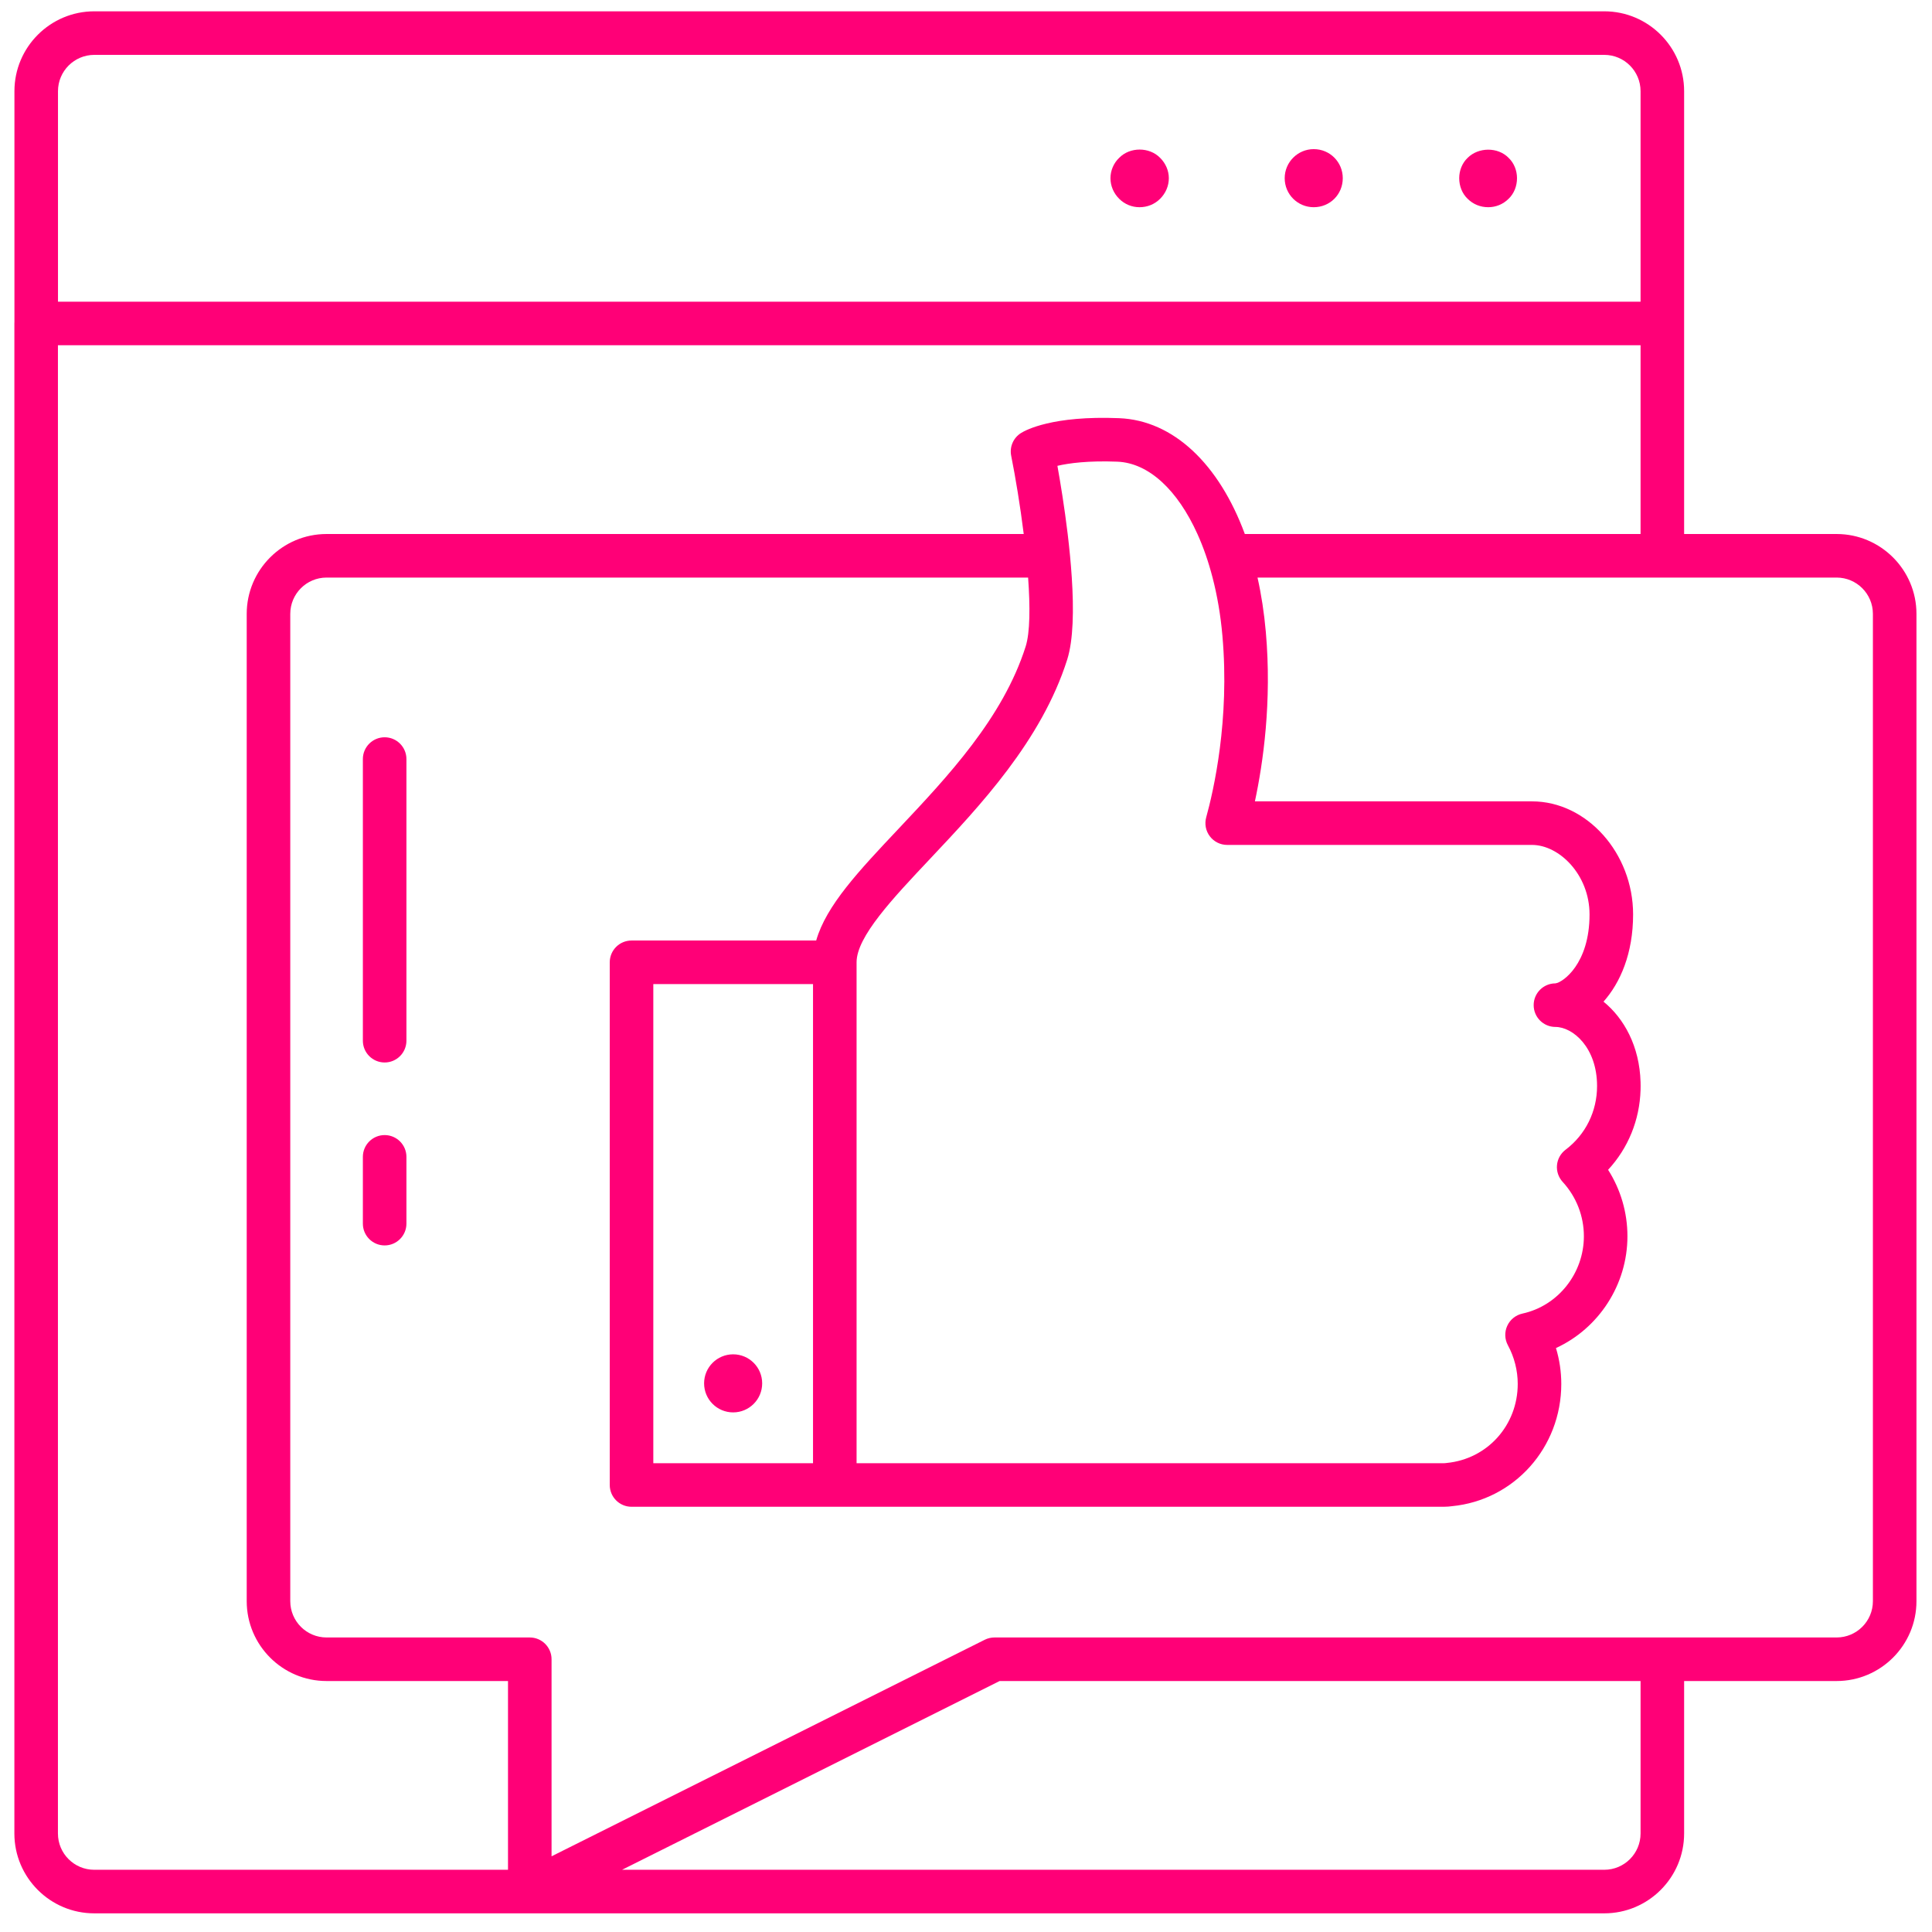 <?xml version="1.0" encoding="UTF-8" standalone="no"?>
<svg xmlns="http://www.w3.org/2000/svg" xmlns:xlink="http://www.w3.org/1999/xlink" xmlns:serif="http://www.serif.com/" width="100%" height="100%" viewBox="0 0 66 66" version="1.1" xml:space="preserve" style="fill-rule:evenodd;clip-rule:evenodd;stroke-linejoin:round;stroke-miterlimit:2;">
    <g transform="matrix(0.992,0,0,0.992,-26.902,-337.447)">
        <path d="M82.365,406.058L30.364,406.058C28.848,406.058 27.614,404.825 27.614,403.308L27.614,351.308C27.614,351.289 27.615,351.271 27.616,351.253L27.616,343.308C27.616,341.792 28.85,340.558 30.366,340.558L82.365,340.558C83.882,340.558 85.115,341.792 85.115,343.308L85.115,358.558L90.366,358.558C91.882,358.558 93.116,359.792 93.116,361.308L93.116,395.308C93.116,396.825 91.882,398.058 90.366,398.058L85.115,398.058L85.115,403.308C85.115,404.825 83.881,406.058 82.365,406.058ZM29.114,352.058L29.114,403.308C29.114,403.998 29.674,404.558 30.364,404.558L44.613,404.558L44.613,398.058L38.365,398.058C36.849,398.058 35.615,396.825 35.615,395.308L35.615,361.308C35.615,359.792 36.849,358.558 38.365,358.558L62.373,358.558C62.251,357.577 62.089,356.605 61.941,355.863C61.88,355.557 62.015,355.246 62.279,355.081C62.442,354.978 63.369,354.476 65.657,354.569C67.532,354.644 69.099,356.154 69.987,358.558L83.615,358.558L83.615,352.058L29.114,352.058ZM83.615,350.558L83.615,343.308C83.615,342.619 83.055,342.058 82.365,342.058L30.366,342.058C29.677,342.058 29.116,342.619 29.116,343.308L29.116,350.558L83.615,350.558ZM61.365,396.558L90.366,396.558C91.056,396.558 91.616,395.998 91.616,395.308L91.616,361.308C91.616,360.619 91.056,360.058 90.366,360.058L70.424,360.058C70.556,360.647 70.652,361.272 70.71,361.929C70.923,364.339 70.614,366.46 70.334,367.765L79.877,367.765C81.764,367.765 83.358,369.548 83.358,371.659C83.358,373.001 82.919,374.009 82.339,374.662C83.049,375.241 83.579,376.198 83.615,377.432C83.616,377.477 83.617,377.522 83.617,377.568C83.617,377.613 83.616,377.657 83.615,377.701C83.584,378.742 83.187,379.708 82.497,380.453C82.93,381.132 83.163,381.923 83.163,382.741C83.163,384.417 82.168,385.918 80.702,386.591C80.823,386.992 80.885,387.409 80.885,387.826C80.885,390.017 79.266,391.828 77.12,392.037C77.048,392.047 76.944,392.057 76.837,392.057L48.867,392.057C48.453,392.057 48.117,391.721 48.117,391.307L48.117,373.307C48.117,372.893 48.453,372.557 48.867,372.557L55.226,372.557C55.571,371.35 56.698,370.155 58.064,368.707C59.749,366.918 61.659,364.893 62.44,362.43C62.591,361.953 62.597,361.068 62.524,360.058L38.365,360.058C37.675,360.058 37.115,360.619 37.115,361.308L37.115,395.308C37.115,395.998 37.675,396.558 38.365,396.558L45.363,396.558C45.777,396.558 46.113,396.894 46.113,397.308L46.113,404.094L61.03,396.637C61.134,396.585 61.249,396.558 61.365,396.558ZM48.541,404.558L82.365,404.558C83.055,404.558 83.615,403.998 83.615,403.308L83.615,398.058L61.543,398.058L48.541,404.558ZM68.355,358.558C67.679,357.059 66.689,356.111 65.596,356.067C64.593,356.028 63.93,356.118 63.533,356.21C63.634,356.774 63.775,357.628 63.887,358.558C63.945,359.047 63.996,359.558 64.028,360.058C64.1,361.159 64.083,362.211 63.87,362.883C62.986,365.672 60.861,367.925 59.155,369.736C57.85,371.12 56.617,372.427 56.617,373.307L56.617,390.557L76.837,390.557C76.873,390.557 76.908,390.553 76.943,390.548C78.349,390.41 79.385,389.242 79.385,387.826C79.385,387.365 79.268,386.904 79.046,386.494C78.934,386.286 78.926,386.038 79.025,385.824C79.123,385.61 79.317,385.455 79.547,385.404C80.773,385.138 81.663,384.018 81.663,382.741C81.663,382.046 81.403,381.381 80.932,380.869C80.789,380.712 80.718,380.504 80.737,380.293C80.756,380.083 80.863,379.89 81.032,379.762C81.721,379.242 82.117,378.442 82.117,377.568C82.117,376.242 81.284,375.534 80.682,375.533C80.269,375.532 79.934,375.197 79.934,374.783C79.933,374.37 80.268,374.034 80.681,374.033C80.934,374.004 81.858,373.365 81.858,371.659C81.858,370.289 80.813,369.265 79.877,369.265L69.38,369.265C69.146,369.265 68.925,369.156 68.783,368.969C68.641,368.783 68.595,368.541 68.657,368.315C68.91,367.401 69.472,364.96 69.215,362.061C69.153,361.35 69.037,360.678 68.876,360.058C68.735,359.514 68.56,359.011 68.355,358.558ZM55.117,374.057L49.617,374.057L49.617,390.557L55.117,390.557L55.117,374.057ZM53.366,387.807C53.366,388.36 52.918,388.807 52.366,388.807C51.814,388.807 51.366,388.36 51.366,387.807C51.366,387.254 51.814,386.807 52.366,386.807C52.918,386.807 53.366,387.254 53.366,387.807ZM66.36,347.304C66.1,347.304 65.85,347.204 65.66,347.014C65.47,346.824 65.36,346.574 65.36,346.304C65.36,346.043 65.47,345.784 65.66,345.604C66.03,345.224 66.7,345.224 67.07,345.604C67.26,345.793 67.37,346.043 67.37,346.304C67.37,346.574 67.26,346.824 67.07,347.014C66.88,347.204 66.63,347.304 66.36,347.304ZM78.37,347.304C78.1,347.304 77.85,347.204 77.66,347.014C77.47,346.834 77.37,346.574 77.37,346.304C77.37,346.043 77.47,345.784 77.66,345.604C78.03,345.234 78.7,345.224 79.07,345.604C79.26,345.784 79.36,346.043 79.36,346.304C79.36,346.574 79.26,346.834 79.07,347.014C78.88,347.204 78.63,347.304 78.37,347.304ZM71.36,346.304C71.36,345.753 71.81,345.304 72.36,345.304C72.92,345.304 73.36,345.753 73.36,346.304C73.36,346.864 72.92,347.304 72.36,347.304C71.81,347.304 71.36,346.864 71.36,346.304ZM40.365,376.757C39.951,376.757 39.615,376.421 39.615,376.007L39.615,366.308C39.615,365.894 39.951,365.558 40.365,365.558C40.779,365.558 41.115,365.894 41.115,366.308L41.115,376.007C41.115,376.421 40.779,376.757 40.365,376.757ZM40.365,383.057C39.951,383.057 39.615,382.721 39.615,382.307L39.615,380.007C39.615,379.593 39.951,379.257 40.365,379.257C40.779,379.257 41.115,379.593 41.115,380.007L41.115,382.307C41.115,382.721 40.779,383.057 40.365,383.057Z" style="fill:rgb(255,0,119);"></path>
    </g>
</svg>
